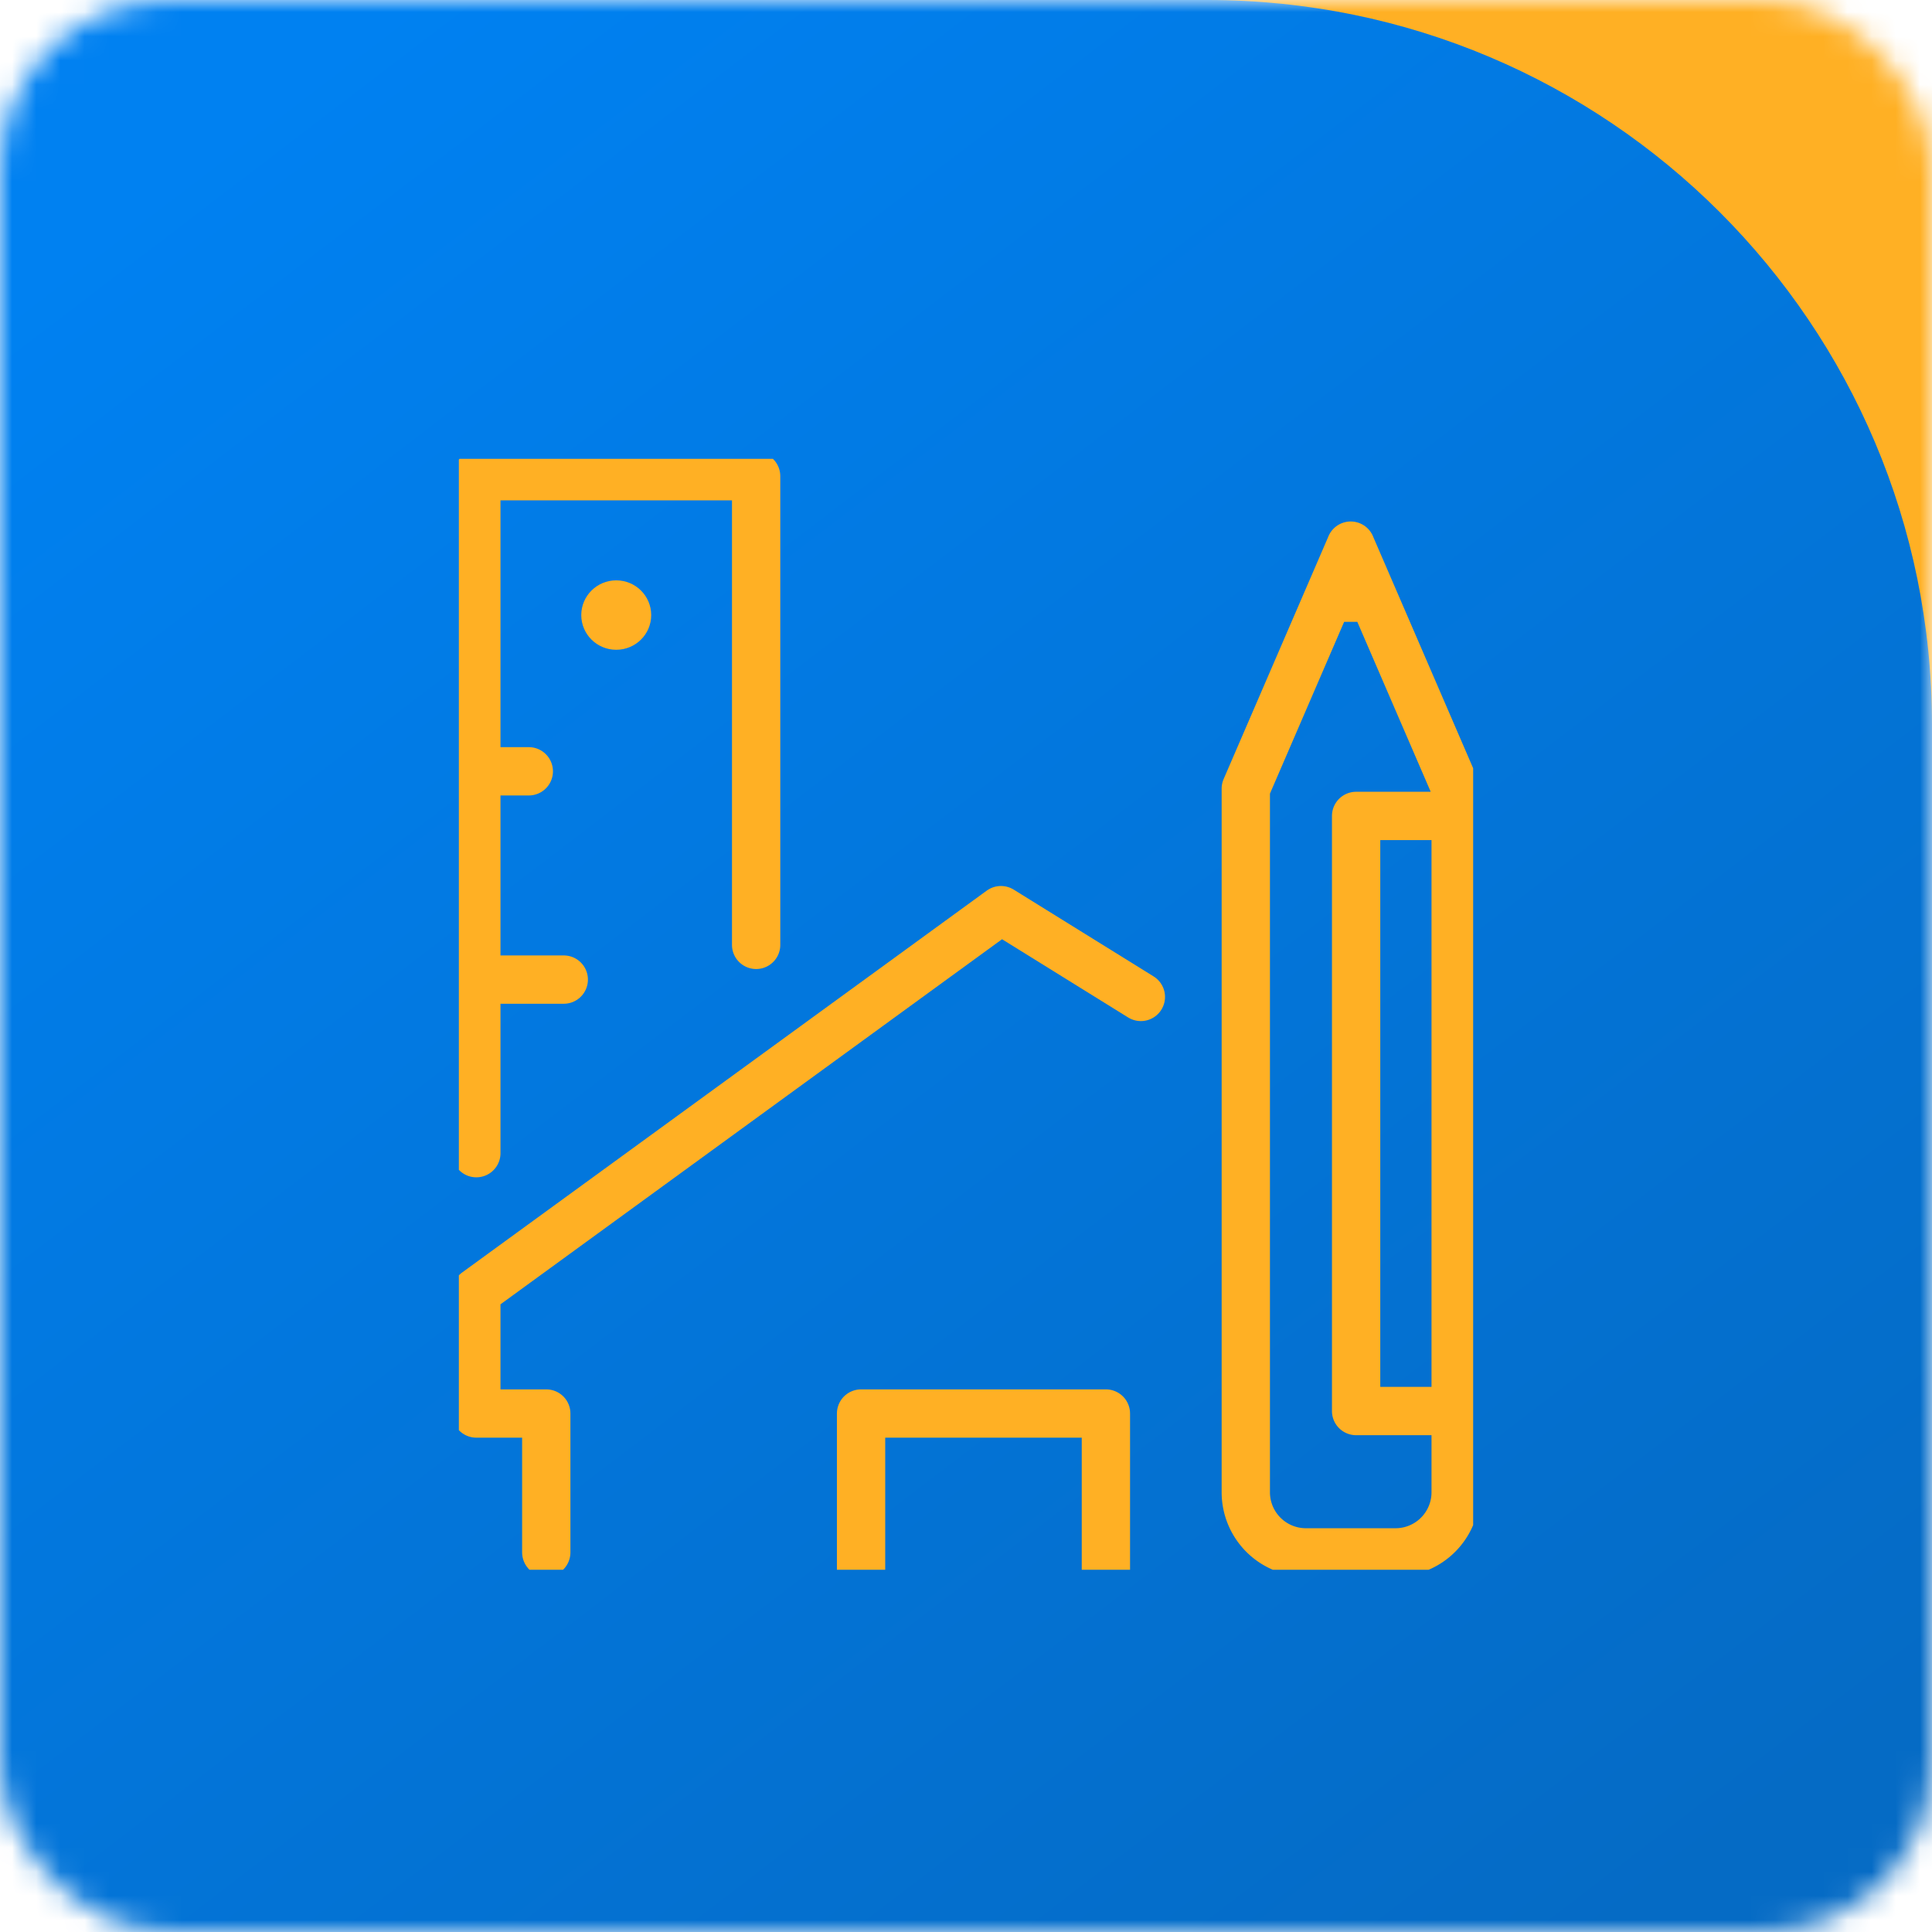 <svg width="80" height="80" viewBox="0 0 80 80" fill="none" xmlns="http://www.w3.org/2000/svg">
    <mask id="i9ydzxaiaa" style="mask-type:alpha" maskUnits="userSpaceOnUse" x="0" y="0" width="80" height="80">
        <rect width="80" height="80" rx="7" fill="#fff"/>
    </mask>
    <g mask="url(#i9ydzxaiaa)">
        <path fill="#FFB024" d="M0 0h80v80H0z"/>
        <path d="M0 0h50c16.569 0 30 13.431 30 30v50H0V0z" fill="url(#1o9apwnyzb)"/>
    </g>
    <g clip-path="url(#mkjaxuwrdc)">
        <path d="m55.931 22.594-4.345 10.062v29.145a2.49 2.49 0 0 0 2.5 2.48h3.69a2.49 2.49 0 0 0 2.5-2.48V32.656L55.93 22.594zM56.154 33.786H61M55.207 24.75h1.448M56.154 58.428H61M56.154 33.786v24.642M19.724 31.938h2.172M19.724 47.75V19.719H31.31v19.406M19.724 40.563h3.62" stroke="#FFB024" stroke-width="2" stroke-linecap="round" stroke-linejoin="round"/>
        <path d="M25.517 26.906c.8 0 1.448-.643 1.448-1.437s-.648-1.438-1.448-1.438c-.8 0-1.448.644-1.448 1.438 0 .794.648 1.437 1.448 1.437z" fill="#FFB024"/>
        <path d="M22.62 64.281v-5.75h-2.896V53.5l21.724-15.813 5.793 3.594" stroke="#FFB024" stroke-width="2" stroke-linecap="round" stroke-linejoin="round"/>
        <path d="M35.655 64.281v-5.75h10.138v5.75" stroke="#FFB024" stroke-width="2" stroke-linecap="square" stroke-linejoin="round"/>
    </g>
    <defs>
        <linearGradient id="1o9apwnyzb" x1="9.667" y1="5" x2="67" y2="80" gradientUnits="userSpaceOnUse">
            <stop stop-color="#0081F1"/>
            <stop offset="1" stop-color="#056BC5"/>
        </linearGradient>
        <clipPath id="mkjaxuwrdc">
            <path fill="#fff" transform="translate(19 19)" d="M0 0h42v46H0z"/>
        </clipPath>
    </defs>
</svg>
